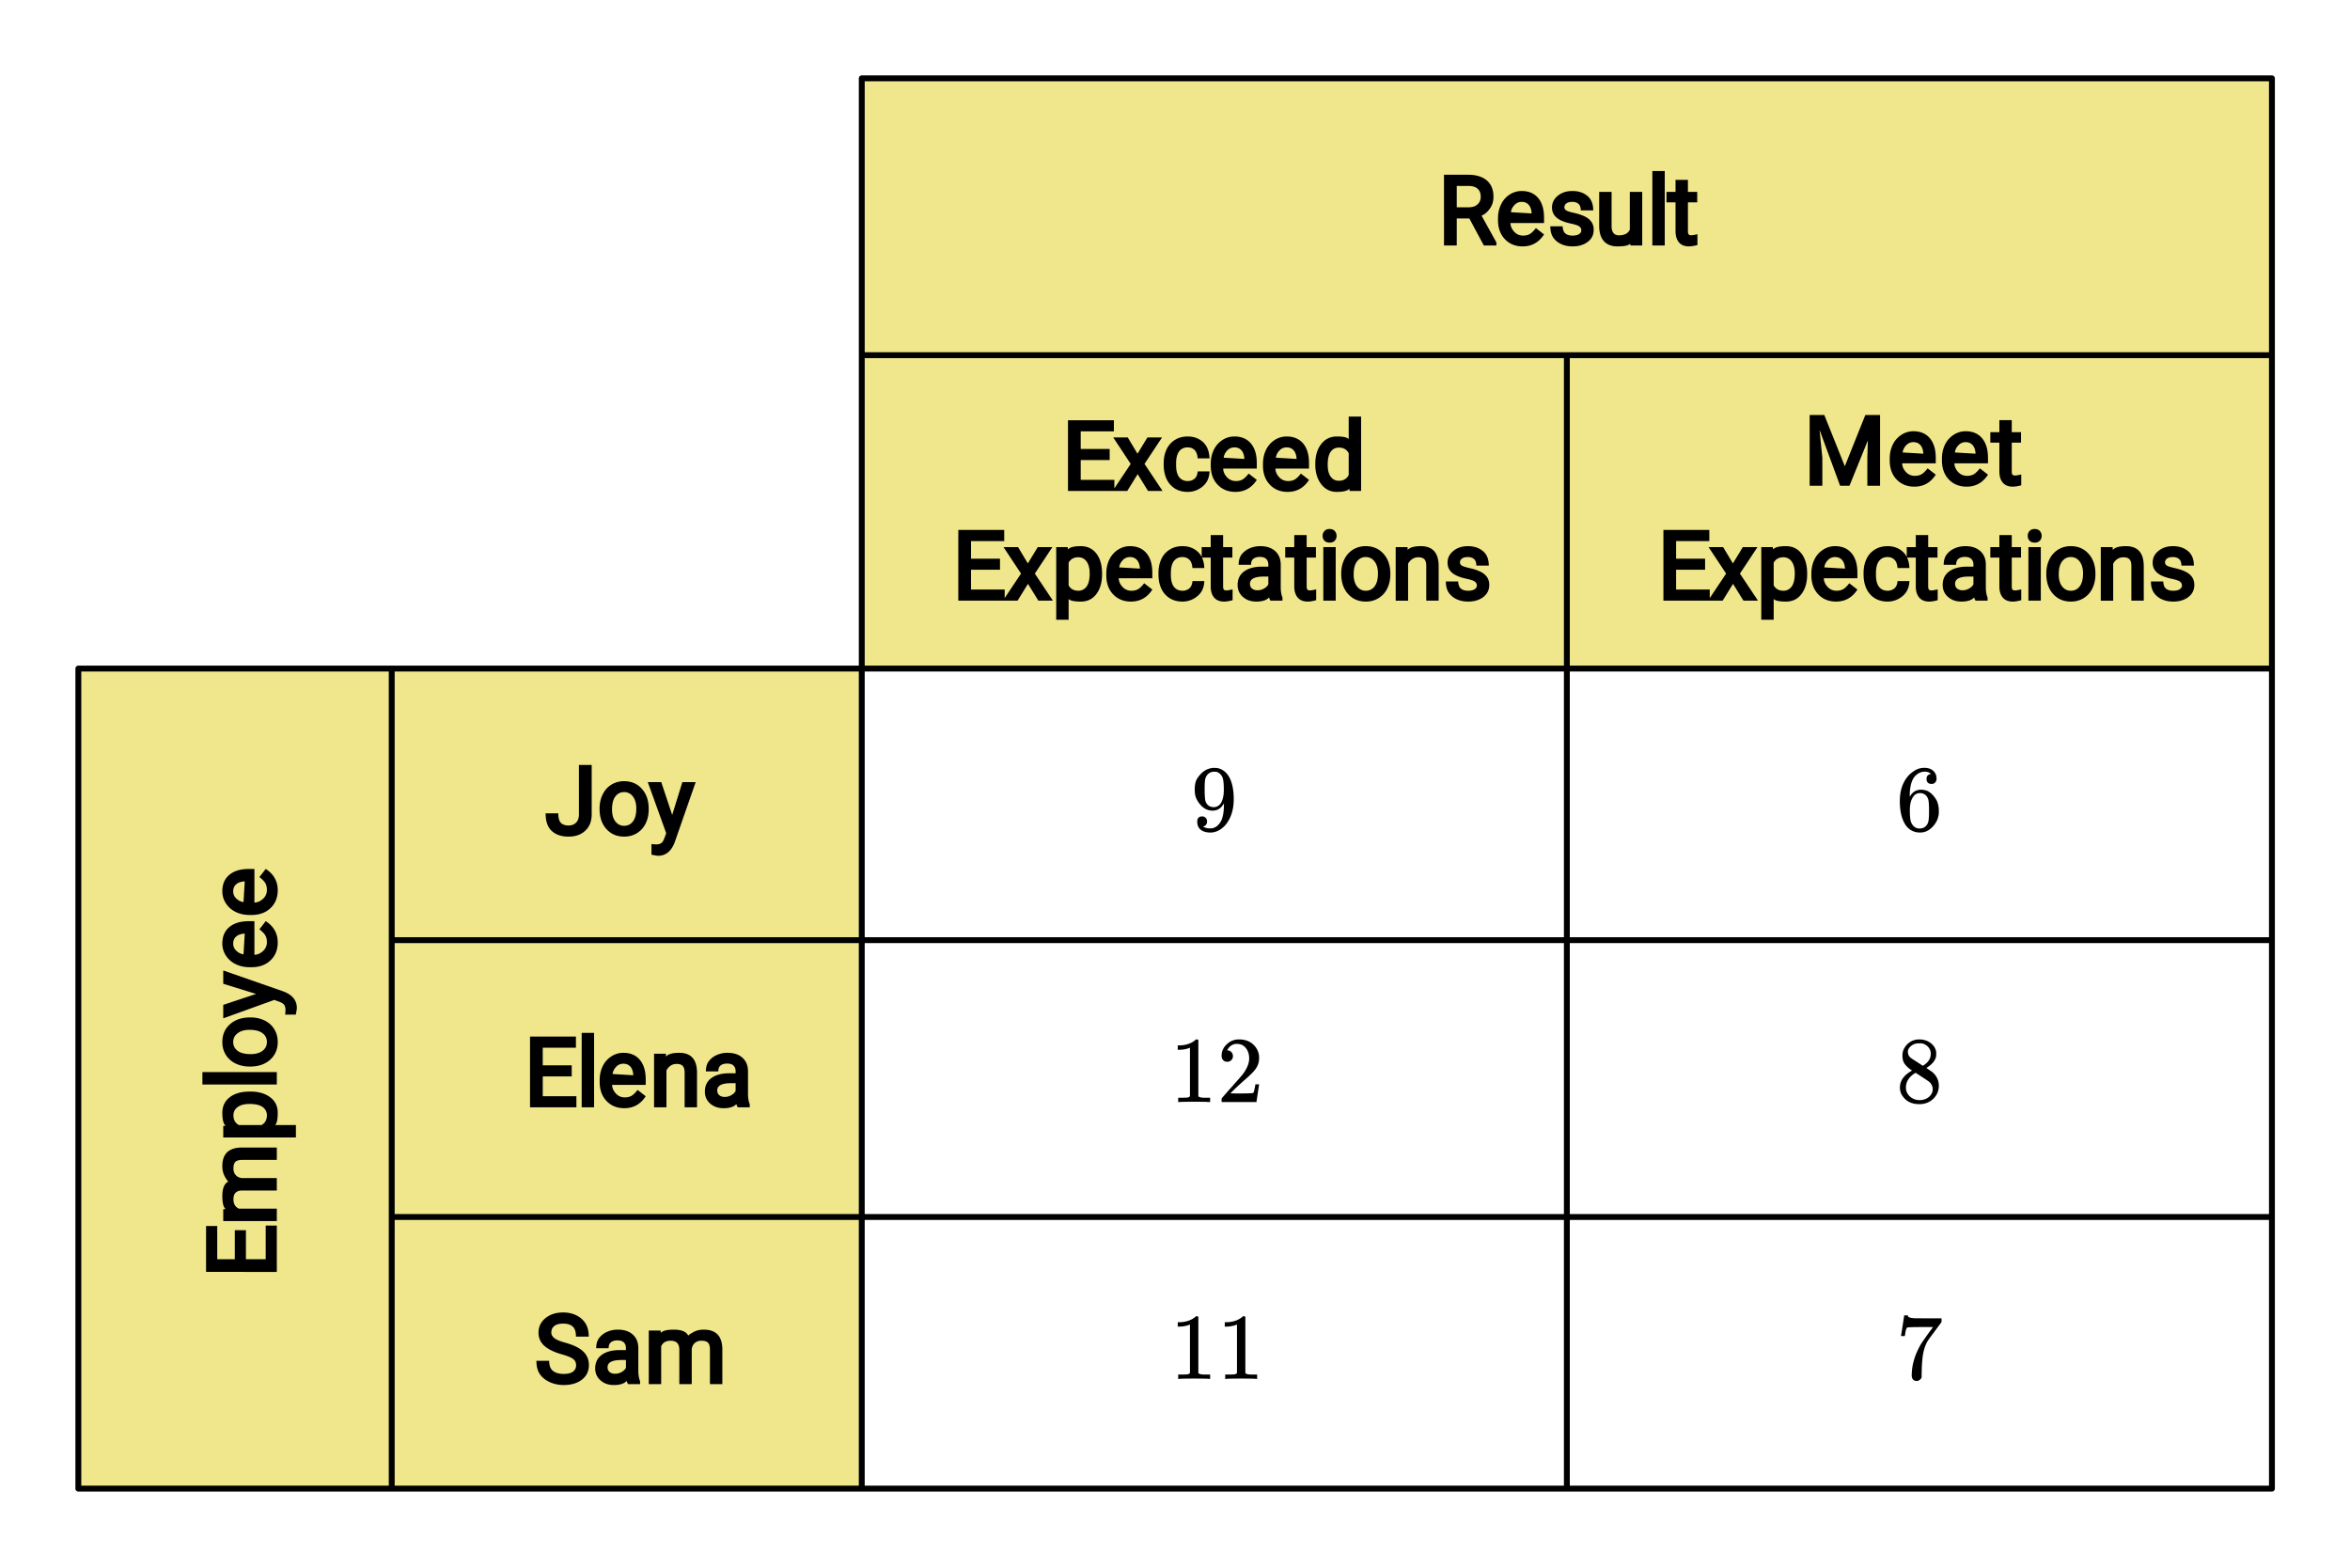 <svg xmlns="http://www.w3.org/2000/svg" xmlns:xlink="http://www.w3.org/1999/xlink" width="449.28" height="299.84" viewBox="0 0 336.96 224.88"><defs><symbol overflow="visible" id="c"><path d="M2.328-1.297a.76.76 0 0 1-.14.469.597.597 0 0 1-.36.234l-.062.016c0 .012.03.039.093.078a.289.289 0 0 0 .157.063c.195.093.453.14.765.14.164 0 .281-.008.344-.031.438-.102.8-.379 1.094-.828.351-.508.531-1.383.531-2.625v-.094l-.078.11c-.367.617-.883.921-1.547.921-.719 0-1.328-.312-1.828-.937a3.351 3.351 0 0 1-.563-.938c-.117-.3-.171-.687-.171-1.156 0-.52.066-.945.203-1.281.144-.332.39-.672.734-1.016a2.658 2.658 0 0 1 1.672-.797l.031-.015h.078c.008 0 .035.007.078.015h.11c.187 0 .316.012.39.031.727.157 1.297.622 1.704 1.391.394.781.593 1.797.593 3.047 0 1.262-.273 2.324-.812 3.188a3.582 3.582 0 0 1-1.14 1.187c-.45.281-.915.422-1.391.422-.575 0-1.032-.133-1.376-.39C1.095-.364.922-.75.922-1.25c0-.508.234-.766.703-.766.207 0 .375.07.5.204a.676.676 0 0 1 .203.515zm1.36-7.11a4.146 4.146 0 0 0-.376-.015c-.335 0-.624.121-.874.36a1.5 1.5 0 0 0-.376.718c-.054.274-.078.735-.078 1.39 0 .618.02 1.106.063 1.47.039.336.172.609.39.828.227.21.516.312.86.312h.047c.488-.039.844-.289 1.062-.75.219-.468.328-1.035.328-1.703 0-.695-.039-1.203-.109-1.516A1.36 1.36 0 0 0 4.297-8a1.248 1.248 0 0 0-.61-.406zm0 0"/></symbol><symbol overflow="visible" id="d"><path d="M5.61 0c-.157-.031-.872-.047-2.141-.047C2.207-.047 1.5-.03 1.344 0h-.157v-.625h.344c.52 0 .86-.008 1.016-.031.07-.008.18-.067.328-.172v-6.969c-.023 0-.059.016-.11.047a4.134 4.134 0 0 1-1.39.25h-.25v-.625h.25c.758-.02 1.39-.188 1.89-.5a2.46 2.46 0 0 0 .422-.313c.008-.03.063-.046.157-.046a.36.36 0 0 1 .234.078v8.078c.133.137.43.203.89.203h.798V0zm0 0"/></symbol><symbol overflow="visible" id="e"><path d="M1.484-5.781c-.25 0-.449-.078-.593-.235a.872.872 0 0 1-.22-.609c0-.645.243-1.195.735-1.656a2.46 2.46 0 0 1 1.766-.703c.77 0 1.41.21 1.922.625.508.418.82.964.937 1.64.008.168.016.32.016.453 0 .524-.156 1.012-.469 1.47-.25.374-.758.89-1.516 1.546-.324.281-.777.695-1.359 1.234l-.781.766 1.016.016c1.414 0 2.164-.024 2.25-.079.039-.007.085-.101.14-.28.031-.095.094-.4.188-.923v-.03h.53v.03l-.374 2.47V0h-5v-.25c0-.188.008-.29.031-.313.008-.007.383-.437 1.125-1.28.977-1.095 1.61-1.813 1.89-2.157.602-.82.907-1.57.907-2.25 0-.594-.156-1.086-.469-1.484-.312-.407-.746-.61-1.297-.61-.523 0-.945.235-1.265.703-.024.032-.047.079-.078.141a.274.274 0 0 0-.047.078c0 .012.02.016.062.016a.68.68 0 0 1 .547.25.801.801 0 0 1 .219.562c0 .23-.078.422-.235.578a.76.76 0 0 1-.578.235zm0 0"/></symbol><symbol overflow="visible" id="f"><path d="M5.031-8.11c-.199-.195-.48-.304-.843-.328-.625 0-1.153.274-1.579.813-.418.586-.625 1.492-.625 2.719L2-4.86l.11-.172c.363-.54.859-.813 1.484-.813.414 0 .781.09 1.094.266a2.6 2.6 0 0 1 .64.547c.219.242.395.492.531.75.196.449.297.933.297 1.453v.234c0 .211-.027.403-.078.578-.105.532-.383 1.032-.828 1.5-.387.407-.82.66-1.297.766a2.688 2.688 0 0 1-.547.047c-.168 0-.32-.016-.453-.047-.668-.125-1.2-.484-1.594-1.078C.83-1.66.563-2.79.563-4.218c0-.97.171-1.817.515-2.548.344-.726.82-1.296 1.438-1.703a2.62 2.62 0 0 1 1.562-.515c.531 0 .953.14 1.266.421.32.282.484.665.484 1.141 0 .23-.07.414-.203.547-.125.137-.297.203-.516.203-.218 0-.398-.062-.53-.187-.126-.125-.188-.301-.188-.532 0-.406.21-.644.64-.718zm-.593 3.235a1.18 1.18 0 0 0-.97-.484c-.335 0-.605.105-.812.312C2.22-4.597 2-3.883 2-2.907c0 .794.05 1.345.156 1.657.094.273.242.5.453.688.22.187.477.28.782.28.457 0 .804-.171 1.046-.515.133-.187.22-.41.25-.672.04-.258.063-.64.063-1.14v-.422c0-.508-.023-.895-.063-1.156a1.566 1.566 0 0 0-.25-.688zm0 0"/></symbol><symbol overflow="visible" id="g"><path d="M2.313-4.516c-.438-.289-.778-.593-1.016-.906-.242-.312-.36-.723-.36-1.234 0-.383.07-.707.22-.969.195-.406.488-.734.874-.984.383-.25.82-.375 1.313-.375.613 0 1.144.164 1.594.484.445.324.722.734.828 1.234.007.055.015.164.015.329 0 .199-.008.328-.015.39-.137.594-.547 1.11-1.235 1.547l-.156.11c.5.343.758.523.781.53.664.544 1 1.215 1 2.016 0 .73-.265 1.356-.797 1.875-.53.508-1.199.766-2 .766C2.254.297 1.441-.11.922-.922c-.23-.32-.344-.71-.344-1.172 0-.976.578-1.785 1.735-2.422zM5-6.922c0-.383-.125-.71-.375-.984a1.69 1.69 0 0 0-.922-.516h-.437c-.48 0-.883.164-1.204.485-.23.21-.343.453-.343.734 0 .387.164.695.5.922.039.043.328.23.86.562l.78.516c.008-.008.067-.047.172-.11a2.95 2.95 0 0 0 .25-.187C4.758-5.883 5-6.36 5-6.922zM1.437-2.109c0 .523.192.96.579 1.312a2.01 2.01 0 0 0 1.359.516c.363 0 .695-.07 1-.219.3-.156.531-.36.688-.61.144-.226.218-.472.218-.734 0-.383-.156-.726-.468-1.031-.075-.07-.45-.328-1.125-.766l-.407-.265C3.133-4 3.02-4.07 2.937-4.125l-.109-.063-.156.079c-.563.367-.938.812-1.125 1.343-.074.243-.11.461-.11.657zm0 0"/></symbol><symbol overflow="visible" id="h"><path d="M.734-6.172C.742-6.192.82-6.68.97-7.64l.219-1.453c0-.008.085-.015.265-.015h.266v.046c0 .094.066.172.203.235.133.062.367.105.703.125.344.012 1.102.015 2.281.015h1.64v.532l-.921 1.25c-.137.187-.293.398-.469.625l-.39.531a7.378 7.378 0 0 0-.157.234c-.468.73-.746 1.704-.828 2.922-.043.375-.07.883-.078 1.516 0 .125-.008.258-.015.39v.438a.62.62 0 0 1-.266.375.674.674 0 0 1-.438.172.692.692 0 0 1-.53-.219c-.126-.144-.188-.351-.188-.625 0-.125.015-.379.046-.765.133-1.208.555-2.426 1.266-3.657.176-.281.55-.82 1.125-1.625l.625-.843h-1.25c-1.574 0-2.398.027-2.469.078-.043.023-.093.12-.156.296a3.92 3.92 0 0 0-.125.625c-.023.157-.039.247-.047.266v.031H.734zm0 0"/></symbol><clipPath id="a"><path d="M0 0h336.96v224.668H0zm0 0"/></clipPath></defs><g clip-path="url(#a)" fill="#fff"><path d="M0 0h337v224.668H0zm0 0"/><path d="M0 0h337v224.668H0zm0 0"/></g><path d="M11.234 95.86v117.574h112.332V95.484zm0 0M123.566 95.86V11.233h202.2v84.25zm0 0" fill="khaki"/><path d="M11.234 213.434h112.332M123.566 213.434V95.859M123.566 95.86H11.234M11.234 95.86v117.574M123.566 11.234h202.2M325.766 11.234V95.86M325.766 95.86h-202.2M123.566 95.86V11.233M123.566 213.434h202.2M325.766 213.434V95.859M325.766 95.86h-202.2M123.566 95.86v117.574" fill="none" stroke-width=".843" stroke-linecap="round" stroke="#000"/><path d="M56.168 95.86v117.574M123.566 50.926h202.2M56.168 134.8h269.598M56.168 174.492h269.598M224.668 50.926v162.508" fill="none" stroke-width=".843" stroke="#000"/><path d="M210.684 31.32h-1.805v3.88h-1.828V25.054h3.453c1.144 0 2.039.27 2.68.812.64.543.96 1.324.96 2.352 0 .656-.175 1.23-.535 1.718-.355.493-.746.817-1.172.981l2.13 3.848v.433h-1.805zm-1.805-1.593h1.664c.555 0 .992-.137 1.3-.41.317-.274.473-.641.473-1.098 0-.512-.148-.895-.445-1.16-.297-.266-.742-.399-1.336-.403h-1.656zm9.46 5.601c-1.046 0-1.898-.344-2.558-1.031-.656-.692-.988-1.606-.988-2.742v-.223c0-.75.144-1.426.437-2.023.29-.594.7-1.067 1.23-1.407a3.114 3.114 0 0 1 1.727-.515c1.012 0 1.801.332 2.364 1 .562.672.844 1.61.844 2.812v.785h-4.817c.012.442.188.852.531 1.23.34.376.774.563 1.297.563.38 0 .7-.078.961-.23.258-.156.547-.438.863-.844l1.168.91c-.746 1.145-1.765 1.715-3.058 1.715zm-.151-6.383c-.41 0-.758.153-1.043.461-.286.305-.454.645-.497 1.02l3.157.187-.188.008c-.027-.55-.168-.965-.418-1.25-.25-.285-.586-.426-1.012-.426zm8.55 4.082a.66.66 0 0 0-.293-.562c-.191-.145-.593-.281-1.203-.41-.61-.13-1.11-.293-1.504-.492-.394-.204-.691-.454-.894-.75a1.847 1.847 0 0 1-.305-1.063c0-.672.277-1.23.832-1.684.555-.453 1.246-.68 2.082-.68.875 0 1.594.231 2.156.7.559.465.84 1.16.84 2.082h-1.781c0-.434-.113-.746-.336-.938-.227-.19-.516-.285-.879-.285-.379 0-.664.075-.851.22a.66.66 0 0 0-.286.546c0 .195.09.348.266.457.176.113.563.238 1.168.371.602.137 1.11.305 1.516.512.41.203.722.46.93.77.214.308.32.683.32 1.124 0 .727-.286 1.309-.86 1.739-.57.43-1.293.644-2.164.644-.613 0-1.16-.11-1.64-.332a2.7 2.7 0 0 1-1.137-.941c-.278-.407-.418-.946-.418-1.61h1.762c.027.5.164.848.41 1.043.246.192.586.29 1.023.29.403 0 .711-.075.926-.215.215-.145.32-.32.32-.536zm7.024 1.903c-.223.265-.836.398-1.84.398-.84 0-1.488-.246-1.938-.746-.449-.496-.672-1.215-.68-2.152v-4.914h1.778v4.882c0 .891.348 1.34 1.04 1.34.808 0 1.335-.273 1.573-.82v-5.402h1.778v7.683h-1.707zm4.941.27h-1.777V24.526h1.777zm3.324-9.407v1.723h1.332v1.5h-1.332v4.136c0 .22.036.371.102.453.07.083.207.125.402.125.121 0 .406-.046.86-.144v1.547c-.48.129-.887.195-1.215.195-.633 0-1.11-.191-1.438-.582-.324-.387-.488-.918-.488-1.594v-4.136h-1.297v-1.5h1.297v-1.723zm0 0M159.113 65.965h-4.152V68.8h4.824v1.594h-6.648V60.254h6.582v1.598h-4.758v2.52h4.152zm3.992-.91l1.422-2.34h2.098l-2.516 3.8 2.59 3.88h-2.086l-1.488-2.41-1.492 2.41h-2.094l2.59-3.88-2.512-3.8h2.086zm7.208 3.918c.367 0 .683-.11.953-.325.27-.218.425-.57.468-1.058h1.703c-.035.66-.199 1.195-.488 1.605-.285.407-.668.73-1.14.973-.473.238-.973.36-1.496.36-1.055 0-1.895-.352-2.52-1.055-.621-.707-.934-1.66-.934-2.852v-.203c0-.734.137-1.395.41-1.98a3.161 3.161 0 0 1 1.2-1.364c.523-.328 1.133-.492 1.836-.492.87 0 1.597.266 2.183.793.582.531.899 1.313.946 2.348h-1.704c-.042-.563-.195-.965-.453-1.211-.261-.246-.586-.367-.972-.367-.528 0-.938.19-1.23.574-.294.383-.438.965-.438 1.742v.23c0 .758.144 1.329.433 1.711.293.38.707.57 1.243.57zm6.835 1.554c-1.043 0-1.894-.343-2.554-1.035-.66-.691-.989-1.601-.989-2.738v-.227c0-.75.145-1.422.434-2.02a3.462 3.462 0 0 1 1.23-1.41 3.127 3.127 0 0 1 1.731-.515c1.012 0 1.8.336 2.363 1.004.563.668.844 1.605.844 2.812v.786h-4.816c.007.441.187.851.527 1.226.344.375.777.563 1.297.563.379 0 .7-.075.96-.23.262-.153.552-.434.868-.84l1.168.906c-.746 1.144-1.766 1.718-3.063 1.718zM177 64.145c-.41 0-.758.152-1.043.457-.285.308-.453.648-.5 1.023l3.16.188-.187.003c-.032-.546-.172-.964-.422-1.246-.246-.285-.582-.425-1.008-.425zm7.64 6.382c-1.046 0-1.898-.343-2.558-1.035-.66-.691-.988-1.601-.988-2.738v-.227c0-.75.144-1.422.433-2.02a3.462 3.462 0 0 1 1.23-1.41 3.127 3.127 0 0 1 1.731-.515c1.012 0 1.801.336 2.364 1.004.562.668.843 1.605.843 2.812v.786h-4.816c.012.441.187.851.527 1.226.344.375.778.563 1.297.563.383 0 .703-.075.961-.23.262-.153.55-.434.867-.84l1.168.906c-.746 1.144-1.765 1.718-3.058 1.718zm-.152-6.382c-.41 0-.758.152-1.043.457-.285.308-.453.648-.5 1.023l3.16.188-.187.003c-.031-.546-.172-.964-.422-1.246-.246-.285-.582-.425-1.008-.425zm4.11 2.351c0-1.156.28-2.098.843-2.824.567-.727 1.317-1.09 2.246-1.09.918 0 1.485.125 1.7.379v-3.234h1.777v10.668h-1.656l-.024-.325c-.25.305-.855.457-1.812.457-.914 0-1.656-.367-2.227-1.105-.566-.738-.847-1.684-.847-2.836zm1.777.137c0 .746.14 1.316.43 1.71.289.395.68.59 1.172.59.656 0 1.128-.277 1.41-.828v-3.128c-.29-.536-.754-.801-1.399-.801-.5 0-.894.199-1.183.597-.29.399-.43 1.02-.43 1.86zm0 0M143.387 81.691h-4.153v2.84h4.825v1.59h-6.649v-10.14h6.582v1.597h-4.758v2.524h4.153zm3.992-.91l1.422-2.34h2.097l-2.515 3.801 2.59 3.88h-2.086l-1.489-2.411-1.492 2.41h-2.094l2.59-3.879-2.511-3.8h2.086zm10.644 1.578c0 1.149-.27 2.082-.812 2.809-.543.723-1.285 1.086-2.227 1.086-.945 0-1.53-.125-1.757-.375v2.98h-1.778V78.441h1.653l.023.344c.258-.316.871-.476 1.84-.476.95 0 1.695.355 2.238 1.058.547.707.82 1.668.82 2.883zm-1.777-.136c0-.743-.148-1.313-.445-1.715a1.407 1.407 0 0 0-1.196-.606c-.628 0-1.09.258-1.378.774v3.258c.285.511.75.765 1.39.765.488 0 .883-.199 1.184-.597.297-.403.445-1.028.445-1.88zm5.926 4.03c-1.043 0-1.899-.343-2.559-1.034-.656-.688-.984-1.602-.984-2.739v-.226c0-.75.144-1.422.434-2.02a3.462 3.462 0 0 1 1.23-1.41 3.114 3.114 0 0 1 1.727-.515c1.015 0 1.8.336 2.363 1.004.566.667.847 1.605.847 2.812v.785h-4.82c.012.442.188.852.531 1.227a1.68 1.68 0 0 0 1.297.562c.38 0 .7-.074.961-.23.262-.153.551-.434.863-.84l1.172.906c-.746 1.145-1.77 1.719-3.062 1.719zm-.152-6.382c-.41 0-.758.152-1.043.457-.286.309-.45.649-.497 1.024l3.16.187-.187.004c-.031-.547-.172-.961-.422-1.246-.25-.285-.586-.426-1.011-.426zm7.542 4.828c.368 0 .688-.105.954-.324.27-.219.425-.57.468-1.059h1.703c-.035.66-.195 1.196-.484 1.606-.289.406-.668.73-1.144.973-.47.238-.97.359-1.496.359-1.055 0-1.891-.352-2.52-1.055-.621-.707-.934-1.66-.934-2.851v-.203c0-.735.137-1.395.41-1.98a3.161 3.161 0 0 1 1.2-1.364c.523-.328 1.136-.492 1.836-.492.87 0 1.597.265 2.183.793.582.53.899 1.312.946 2.347h-1.704c-.042-.562-.19-.965-.453-1.21-.261-.247-.586-.368-.972-.368-.528 0-.938.192-1.23.574-.294.383-.438.965-.438 1.746v.227c0 .758.144 1.328.433 1.71.293.38.707.571 1.243.571zm5.817-7.984v1.726h1.328v1.5h-1.328v4.137c0 .219.031.367.101.453.07.082.204.125.403.125.117 0 .406-.05.855-.148v1.547c-.48.132-.886.199-1.21.199-.633 0-1.114-.195-1.442-.582-.324-.39-.484-.918-.484-1.594v-4.137h-1.297v-1.5h1.297v-1.726zm6.781 9.406c-.137-.27-.2-.426-.187-.46-.36.394-.973.593-1.836.593-.774 0-1.414-.223-1.922-.672-.508-.45-.758-1.02-.758-1.715 0-.836.313-1.48.938-1.937.625-.457 1.48-.684 2.566-.684h.902v-.281c0-.348-.097-.621-.297-.82-.199-.196-.507-.297-.93-.297-.37 0-.675.09-.906.261-.23.172-.347.461-.347.868h-1.781c0-.606.14-1.098.425-1.473a2.9 2.9 0 0 1 1.141-.879 3.72 3.72 0 0 1 1.543-.316c.89 0 1.598.23 2.117.691.524.46.793 1.094.813 1.895v3.28c0 .618.086 1.118.25 1.505v.441zm-1.844-1.488c.329 0 .645-.082.942-.254.293-.172.496-.371.605-.598v-1.113h-.672c-1.304 0-1.96.344-1.96 1.027 0 .297.097.528.292.692.196.164.461.246.793.246zm7.043-7.918v1.726h1.328v1.5h-1.328v4.137c0 .219.036.367.102.453.07.082.203.125.402.125.121 0 .407-.05.86-.148v1.547c-.485.132-.887.199-1.215.199-.633 0-1.11-.195-1.438-.582-.324-.39-.488-.918-.488-1.594v-4.137h-1.297v-1.5h1.297v-1.726zm4.164 9.406h-1.777v-7.68h1.777zm-1.875-9.289c0-.27.086-.5.258-.691.172-.196.418-.293.739-.293.32 0 .566.097.742.289.175.195.261.425.261.699 0 .27-.085.5-.261.687-.176.188-.422.278-.742.278-.317 0-.563-.094-.739-.281a.982.982 0 0 1-.258-.688zm2.668 5.383c0-.742.145-1.41.442-2.012a3.364 3.364 0 0 1 1.246-1.398 3.411 3.411 0 0 1 1.82-.496c1.055 0 1.906.367 2.555 1.097.652.727.976 1.684.976 2.867v.086c0 .735-.14 1.403-.43 1.996a3.279 3.279 0 0 1-1.238 1.395c-.539.336-1.156.504-1.847.504-1.05 0-1.899-.363-2.55-1.094-.65-.73-.974-1.683-.974-2.86zm1.782.144c0 .727.16 1.301.476 1.715.32.418.742.625 1.266.625.527 0 .945-.21 1.262-.629.32-.425.48-1.043.48-1.855 0-.715-.164-1.285-.488-1.711-.324-.422-.746-.633-1.27-.633-.508 0-.922.207-1.246.625-.32.414-.48 1.04-.48 1.863zm7.726-3.918l.02.414c.289-.363.918-.546 1.886-.546 1.688 0 2.54.941 2.555 2.828v4.984h-1.777V81.13c-.004-.438-.094-.75-.27-.942-.18-.19-.472-.285-.879-.285-.336 0-.629.09-.882.27a1.78 1.78 0 0 0-.575.66v5.29h-1.777v-7.68zm9.938 5.512a.671.671 0 0 0-.293-.566c-.192-.14-.594-.278-1.203-.407-.61-.128-1.11-.296-1.504-.496-.395-.199-.692-.449-.899-.75-.199-.296-.3-.652-.3-1.058 0-.672.277-1.235.828-1.684.554-.457 1.25-.683 2.086-.683.875 0 1.593.234 2.152.703.562.465.844 1.156.844 2.082h-1.786c0-.434-.109-.746-.335-.938-.223-.191-.516-.285-.875-.285-.383 0-.665.07-.856.219a.665.665 0 0 0-.281.547c0 .191.086.343.262.457.175.113.566.234 1.168.37.605.134 1.109.306 1.52.513.41.203.718.46.929.77.215.308.32.683.32 1.12 0 .73-.285 1.309-.86 1.742-.57.43-1.292.645-2.163.645-.614 0-1.16-.11-1.641-.332a2.73 2.73 0 0 1-1.137-.942c-.281-.41-.418-.945-.418-1.609h1.762c.027.5.164.848.41 1.04.246.194.586.288 1.024.288.402 0 .71-.07.922-.21.214-.145.324-.321.324-.536zm0 0"/><use xlink:href="#b" x="250.878" y="69.647"/><use xlink:href="#b" x="254.622" y="69.647"/><path d="M261.582 59.504l2.941 7.344 2.942-7.344h2.11v10.144h-1.821v-4.015l.07-2.48-2.633 6.495h-1.343l-2.95-8.023.403 4.008v4.015h-1.82V59.504zm12.922 10.273c-1.043 0-1.895-.343-2.555-1.03-.66-.692-.988-1.606-.988-2.743v-.223c0-.75.144-1.426.434-2.023a3.451 3.451 0 0 1 1.23-1.406 3.131 3.131 0 0 1 1.73-.52c1.012 0 1.801.336 2.364 1.004.562.672.844 1.61.844 2.812v.786h-4.817c.008.441.188.851.527 1.23.344.375.778.563 1.297.563.38 0 .7-.079.961-.23.262-.157.551-.438.867-.845l1.168.907c-.746 1.148-1.765 1.718-3.062 1.718zm-.149-6.382c-.41 0-.757.152-1.043.46a1.8 1.8 0 0 0-.5 1.02l3.16.188-.187.007c-.031-.55-.172-.965-.422-1.25-.246-.285-.582-.425-1.008-.425zm7.641 6.382c-1.047 0-1.898-.343-2.558-1.03-.66-.692-.989-1.606-.989-2.743v-.223c0-.75.145-1.426.434-2.023a3.451 3.451 0 0 1 1.23-1.406 3.131 3.131 0 0 1 1.73-.52c1.012 0 1.802.336 2.364 1.004.563.672.844 1.61.844 2.812v.786h-4.817c.012.441.188.851.528 1.23.343.375.777.563 1.297.563.382 0 .703-.079.96-.23.262-.157.551-.438.868-.845l1.168.907c-.746 1.148-1.766 1.718-3.059 1.718zm-.152-6.382c-.41 0-.758.152-1.043.46-.285.305-.453.645-.496 1.02l3.156.188-.188.007c-.03-.55-.171-.965-.421-1.25-.247-.285-.582-.425-1.008-.425zm6.617-3.153v1.723h1.328v1.5h-1.328v4.137c0 .218.031.367.101.453.07.082.204.125.403.125.117 0 .406-.051.855-.145v1.547c-.48.129-.886.195-1.21.195-.633 0-1.114-.191-1.442-.582-.324-.386-.484-.918-.484-1.593v-4.137h-1.297v-1.5h1.297v-1.723zm0 0M244.488 81.691h-4.156v2.84h4.824v1.59h-6.644v-10.14h6.582v1.597h-4.762v2.524h4.156zm3.989-.91l1.421-2.34H252l-2.516 3.801 2.59 3.88h-2.086l-1.492-2.411-1.488 2.41h-2.094l2.59-3.879-2.516-3.8h2.086zm10.648 1.578c0 1.149-.273 2.082-.813 2.809-.542.723-1.285 1.086-2.226 1.086-.95 0-1.535-.125-1.762-.375v2.98h-1.777V78.441h1.652l.028.344c.253-.316.867-.476 1.84-.476.949 0 1.695.355 2.238 1.058.547.707.82 1.668.82 2.883zm-1.777-.136c0-.743-.149-1.313-.446-1.715a1.414 1.414 0 0 0-1.199-.606c-.625 0-1.086.258-1.379.774v3.258c.29.511.754.765 1.395.765.488 0 .883-.199 1.18-.597.296-.403.449-1.028.449-1.88zm5.925 4.03c-1.046 0-1.898-.343-2.558-1.034-.656-.688-.988-1.602-.988-2.739v-.226c0-.75.144-1.422.433-2.02a3.443 3.443 0 0 1 1.235-1.41 3.114 3.114 0 0 1 1.726-.515c1.012 0 1.8.336 2.363 1.004.563.667.844 1.605.844 2.812v.785h-4.816c.011.442.187.852.531 1.227.34.375.773.562 1.297.562.379 0 .7-.074.96-.23.259-.153.548-.434.864-.84l1.168.906c-.746 1.145-1.766 1.719-3.059 1.719zm-.152-6.382c-.41 0-.758.152-1.043.457-.285.309-.453.649-.496 1.024l3.156.187-.187.004c-.028-.547-.168-.961-.418-1.246-.25-.285-.586-.426-1.012-.426zm7.543 4.828c.367 0 .684-.105.953-.324.27-.219.426-.57.465-1.059h1.707c-.035.66-.2 1.196-.488 1.606-.285.406-.668.73-1.14.973-.474.238-.974.359-1.497.359-1.055 0-1.894-.352-2.52-1.055-.62-.707-.933-1.66-.933-2.851v-.203c0-.735.137-1.395.41-1.98a3.161 3.161 0 0 1 1.2-1.364c.519-.328 1.132-.492 1.835-.492.871 0 1.598.265 2.18.793.586.53.902 1.312.95 2.347h-1.704c-.043-.562-.195-.965-.457-1.21-.258-.247-.582-.368-.969-.368-.527 0-.937.192-1.23.574-.293.383-.438.965-.438 1.746v.227c0 .758.145 1.328.434 1.71.293.38.703.571 1.242.571zm5.813-7.984v1.726h1.332v1.5h-1.332v4.137c0 .219.035.367.101.453.07.082.207.125.402.125.122 0 .407-.05.86-.148v1.547c-.485.132-.887.199-1.215.199-.633 0-1.11-.195-1.438-.582-.324-.39-.488-.918-.488-1.594v-4.137h-1.297v-1.5h1.297v-1.726zm6.785 9.406c-.137-.27-.2-.426-.188-.46-.36.394-.972.593-1.836.593-.773 0-1.414-.223-1.922-.672-.507-.45-.761-1.02-.761-1.715 0-.836.312-1.48.937-1.937.63-.457 1.485-.684 2.567-.684h.906v-.281c0-.348-.098-.621-.3-.82-.2-.196-.509-.297-.927-.297-.375 0-.675.09-.91.261-.23.172-.344.461-.344.868H278.7c0-.606.145-1.098.43-1.473a2.86 2.86 0 0 1 1.137-.879c.472-.21.988-.316 1.543-.316.89 0 1.597.23 2.12.691.524.46.794 1.094.813 1.895v3.28c0 .618.082 1.118.25 1.505v.441zm-1.848-1.488c.332 0 .645-.082.941-.254.297-.172.5-.371.61-.598v-1.113h-.676c-1.305 0-1.957.344-1.957 1.027 0 .297.098.528.293.692.195.164.457.246.79.246zm7.047-7.918v1.726h1.328v1.5h-1.328v4.137c0 .219.031.367.101.453.07.082.204.125.403.125.117 0 .406-.05.855-.148v1.547c-.48.132-.886.199-1.21.199-.633 0-1.114-.195-1.442-.582-.324-.39-.484-.918-.484-1.594v-4.137h-1.297v-1.5h1.297v-1.726zm4.164 9.406h-1.777v-7.68h1.777zm-1.875-9.289c0-.27.082-.5.254-.691.176-.196.422-.293.742-.293s.567.097.738.289c.176.195.266.425.266.699 0 .27-.09.5-.266.687-.175.188-.421.278-.738.278-.32 0-.566-.094-.738-.281a.982.982 0 0 1-.258-.688zm2.664 5.383c0-.742.149-1.41.445-2.012a3.382 3.382 0 0 1 1.243-1.398 3.425 3.425 0 0 1 1.824-.496c1.054 0 1.906.367 2.554 1.097.653.727.977 1.684.977 2.867v.086c0 .735-.144 1.403-.43 1.996a3.279 3.279 0 0 1-1.238 1.395c-.539.336-1.156.504-1.851.504-1.047 0-1.899-.363-2.551-1.094-.649-.73-.973-1.683-.973-2.86zm1.785.144c0 .727.156 1.301.477 1.715.32.418.742.625 1.262.625.527 0 .949-.21 1.265-.629.317-.425.477-1.043.477-1.855 0-.715-.16-1.285-.489-1.711a1.513 1.513 0 0 0-1.265-.633c-.508 0-.926.207-1.246.625-.32.414-.48 1.04-.48 1.863zm7.727-3.918l.02.414c.288-.363.917-.546 1.882-.546 1.692 0 2.543.941 2.559 2.828v4.984h-1.778V81.13c-.004-.438-.093-.75-.273-.942-.176-.19-.469-.285-.875-.285-.336 0-.629.09-.887.27-.254.18-.445.402-.57.66v5.29h-1.777v-7.68zm9.937 5.512a.671.671 0 0 0-.293-.566c-.195-.14-.597-.278-1.207-.407-.605-.128-1.11-.296-1.504-.496-.39-.199-.691-.449-.894-.75-.203-.296-.3-.652-.3-1.058 0-.672.272-1.235.827-1.684.555-.457 1.25-.683 2.082-.683.875 0 1.594.234 2.156.703.563.465.844 1.156.844 2.082h-1.785c0-.434-.113-.746-.336-.938-.223-.191-.515-.285-.879-.285-.379 0-.664.07-.851.219a.67.67 0 0 0-.286.547c0 .191.09.343.266.457.176.113.563.234 1.168.37.602.134 1.11.306 1.516.513.41.203.722.46.933.77.211.308.317.683.317 1.12 0 .73-.285 1.309-.856 1.742-.57.43-1.293.645-2.168.645-.61 0-1.156-.11-1.636-.332a2.741 2.741 0 0 1-1.141-.942c-.277-.41-.418-.945-.418-1.609h1.766c.023.5.16.848.406 1.04.246.194.586.288 1.023.288.407 0 .711-.07.926-.21.215-.145.324-.321.324-.536zm0 0M35.262 176.39v4.153h2.836v-4.824h1.593v6.648H29.547v-6.582h1.601v4.758h2.52v-4.152zm-3.25-3.019l.34-.012c-.317-.27-.473-.89-.473-1.863 0-1.113.289-1.809.863-2.078-.11-.078-.281-.324-.515-.746-.23-.422-.348-.914-.348-1.48 0-1.747.918-2.633 2.758-2.66h5.054v1.777h-4.98c-.438 0-.75.09-.945.27-.196.179-.293.503-.293.968 0 .379.109.691.332.937.218.246.52.391.894.43h4.992v1.781h-4.945c-.851 0-1.273.414-1.273 1.243 0 .675.265 1.128.797 1.359h5.421v1.777h-7.68zm3.918-16.863c1.144 0 2.082.273 2.808.816.723.54 1.086 1.281 1.086 2.223 0 .95-.125 1.535-.375 1.762h2.98v1.777H32.013v-1.652l.343-.028c-.316-.254-.476-.867-.476-1.84 0-.945.351-1.691 1.058-2.238.708-.547 1.668-.82 2.88-.82zm-.137 1.777c-.742 0-1.316.149-1.715.445a1.405 1.405 0 0 0-.605 1.2c0 .625.257 1.086.773 1.379h3.258c.512-.29.766-.754.766-1.395 0-.488-.2-.883-.598-1.18-.402-.297-1.031-.449-1.879-.449zm3.898-4.57v1.777H29.023v-1.777zm-3.906-.793c-.742 0-1.414-.149-2.012-.442a3.34 3.34 0 0 1-1.398-1.246c-.332-.535-.496-1.14-.496-1.824 0-1.05.363-1.902 1.094-2.55.73-.653 1.687-.981 2.87-.981h.087c.734 0 1.398.144 1.996.434a3.253 3.253 0 0 1 1.394 1.238c.336.539.504 1.156.504 1.847 0 1.051-.367 1.899-1.094 2.551-.73.649-1.683.973-2.859.973zm.145-1.781c.726 0 1.297-.16 1.715-.477.417-.32.625-.742.625-1.266 0-.527-.211-.949-.633-1.261-.422-.32-1.04-.48-1.852-.48-.719 0-1.289.163-1.71.488-.427.324-.638.746-.638 1.265 0 .512.211.926.626 1.25.417.32 1.039.48 1.867.48zm.785-8.63l-4.703-1.46v-1.906l8.593 2.996c1.31.488 1.961 1.285 1.961 2.39l-.023.254-.129.695h-1.523l.05-.617c0-.347-.066-.61-.195-.793-.133-.18-.394-.336-.781-.468l-.633-.235-7.32 2.64v-1.929zm3.11-7.374c0 1.043-.348 1.898-1.036 2.558-.691.657-1.605.985-2.742.985h-.223c-.75 0-1.426-.145-2.02-.434a3.462 3.462 0 0 1-1.41-1.23 3.114 3.114 0 0 1-.515-1.727c0-1.016.332-1.8 1.004-2.363.668-.563 1.605-.848 2.808-.848h.79v4.82c.44-.011.847-.187 1.226-.53a1.68 1.68 0 0 0 .563-1.298c0-.379-.079-.699-.23-.96-.153-.262-.435-.551-.845-.864l.91-1.172c1.145.746 1.72 1.77 1.72 3.063zm-6.388.152c0 .41.153.758.461 1.043.305.285.645.45 1.02.496l.187-3.16.008.187c-.547.032-.965.172-1.246.422-.285.25-.43.586-.43 1.012zm6.387-7.64c0 1.042-.347 1.894-1.035 2.554-.691.66-1.605.988-2.742.988h-.223c-.75 0-1.426-.144-2.02-.433a3.462 3.462 0 0 1-1.41-1.23 3.114 3.114 0 0 1-.515-1.727c0-1.016.332-1.805 1.004-2.364.668-.566 1.605-.847 2.808-.847h.79v4.82c.44-.012.847-.187 1.226-.531a1.68 1.68 0 0 0 .563-1.297c0-.379-.079-.7-.23-.96-.153-.263-.435-.552-.845-.868l.91-1.168c1.145.746 1.72 1.766 1.72 3.062zm-6.386.152c0 .41.152.758.46 1.043.305.285.645.449 1.02.496l.187-3.16.008.187c-.547.031-.965.172-1.246.422-.285.246-.43.586-.43 1.012zm0 0M83.012 109.68h1.828v7.066c0 .996-.3 1.781-.91 2.352-.606.57-1.403.855-2.395.855-1.027 0-1.832-.27-2.418-.808-.59-.54-.883-1.383-.883-2.528h1.82c0 .656.126 1.113.372 1.367.246.25.617.375 1.11.375.44 0 .796-.136 1.066-.41.27-.273.406-.668.41-1.183zm2.96 6.234c0-.738.15-1.41.446-2.008.293-.601.71-1.07 1.242-1.398a3.393 3.393 0 0 1 1.824-.5c1.051 0 1.903.367 2.555 1.097.648.727.977 1.684.977 2.872v.085c0 .735-.145 1.399-.434 1.993a3.27 3.27 0 0 1-1.234 1.394c-.54.336-1.157.504-1.852.504-1.047 0-1.898-.363-2.55-1.094-.65-.73-.973-1.683-.973-2.859zm1.786.148c0 .723.156 1.297.476 1.711.32.418.743.63 1.262.63.527 0 .95-.212 1.266-.633.316-.426.476-1.043.476-1.856 0-.715-.164-1.285-.488-1.71a1.513 1.513 0 0 0-1.266-.634c-.507 0-.925.207-1.246.625-.32.418-.48 1.04-.48 1.868zm8.625.786l1.46-4.707h1.907l-2.996 8.597c-.488 1.305-1.285 1.961-2.387 1.961l-.258-.023-.695-.133v-1.52l.621.051c.344 0 .606-.066.79-.199.179-.133.34-.39.468-.781l.234-.63-2.64-7.323h1.93zm0 0M81.977 154.336h-4.153v2.836h4.824v1.594H76V148.62h6.582v1.602h-4.758v2.52h4.153zm3.207 4.43h-1.778v-10.672h1.778zm4.347.129c-1.047 0-1.898-.344-2.558-1.032-.657-.691-.989-1.605-.989-2.742v-.223c0-.75.145-1.425.434-2.023a3.432 3.432 0 0 1 1.234-1.406 3.114 3.114 0 0 1 1.727-.516c1.012 0 1.8.332 2.363 1.004.563.668.844 1.606.844 2.809v.785H87.77c.011.441.187.851.53 1.23.34.375.774.563 1.298.563.379 0 .699-.078.96-.23.258-.157.547-.434.864-.844l1.168.91c-.746 1.144-1.766 1.715-3.059 1.715zm-.152-6.383c-.41 0-.758.152-1.043.46-.285.305-.453.645-.496 1.02l3.156.188-.187.007c-.028-.55-.168-.964-.418-1.25-.25-.285-.586-.425-1.012-.425zm6.101-1.43l.02.414c.293-.363.918-.543 1.887-.543 1.691 0 2.543.942 2.558 2.824v4.989h-1.777v-4.993c-.004-.441-.098-.753-.273-.941-.18-.191-.47-.289-.875-.289-.336 0-.633.09-.887.27a1.745 1.745 0 0 0-.57.664v5.289h-1.778v-7.684zm10.293 7.684c-.132-.274-.199-.426-.187-.461-.36.394-.973.59-1.836.59-.773 0-1.414-.223-1.922-.668-.508-.454-.758-1.024-.758-1.715 0-.836.313-1.485.938-1.942.625-.453 1.48-.683 2.566-.683h.903v-.282c0-.347-.098-.62-.297-.816-.2-.2-.508-.297-.93-.297-.371 0-.676.086-.906.258-.23.176-.348.465-.348.867h-1.781c0-.605.14-1.097.426-1.472a2.9 2.9 0 0 1 1.14-.88 3.782 3.782 0 0 1 1.543-.312c.89 0 1.598.23 2.117.692.524.457.793 1.09.813 1.894v3.281c0 .614.086 1.114.25 1.5v.446zm-1.843-1.489c.328 0 .644-.086.941-.257.293-.172.496-.368.606-.594v-1.117h-.672c-1.305 0-1.961.343-1.961 1.03 0 .298.097.528.293.692.195.164.46.246.793.246zm0 0M80.523 194.176c-1.125-.328-1.957-.738-2.496-1.235-.543-.496-.812-1.12-.812-1.867 0-.844.332-1.535.996-2.078.664-.543 1.512-.816 2.543-.816.703 0 1.332.14 1.89.414.56.277.993.66 1.305 1.152.313.492.469 1.125.469 1.899h-1.832c0-.684-.156-1.165-.465-1.442-.312-.281-.77-.422-1.367-.422-.559 0-.984.114-1.27.34-.289.223-.433.535-.433.934 0 .3.14.57.422.8.285.227.82.454 1.609.672.79.223 1.426.477 1.906.77.48.285.84.629 1.082 1.031.246.402.368.871.368 1.414 0 .867-.336 1.559-1 2.074-.668.516-1.54.77-2.618.77-.699 0-1.351-.133-1.965-.402-.613-.274-1.09-.653-1.433-1.133-.34-.485-.508-1.13-.508-1.934h1.828c0 .676.184 1.16.551 1.446.367.289.875.433 1.527.433.602 0 1.051-.113 1.344-.336.297-.226.441-.527.441-.906s-.136-.68-.418-.895c-.277-.218-.832-.445-1.664-.683zm9.524 4.281c-.137-.273-.2-.426-.188-.46-.359.394-.972.589-1.836.589-.773 0-1.414-.223-1.921-.672-.508-.45-.758-1.02-.758-1.71 0-.837.312-1.485.937-1.942.625-.457 1.48-.684 2.567-.684h.902v-.281c0-.348-.098-.621-.297-.817-.2-.199-.512-.296-.93-.296-.37 0-.675.086-.906.257-.23.176-.347.465-.347.868h-1.782c0-.606.14-1.098.426-1.473a2.9 2.9 0 0 1 1.14-.879 3.72 3.72 0 0 1 1.544-.312c.89 0 1.597.23 2.117.687.523.461.793 1.094.812 1.898v3.282c0 .613.086 1.113.25 1.5v.445zm-1.844-1.488c.328 0 .645-.086.942-.258.293-.172.496-.371.605-.594V195h-.672c-1.305 0-1.96.344-1.96 1.031 0 .297.097.524.292.692.195.164.461.246.793.246zm6.527-6.196l.012.344c.27-.316.89-.472 1.863-.472 1.114 0 1.81.285 2.079.863.078-.113.328-.285.746-.516.422-.234.914-.347 1.48-.347 1.746 0 2.633.917 2.664 2.757v5.055h-1.777v-4.98c0-.438-.09-.754-.27-.95-.18-.195-.504-.293-.972-.293-.38 0-.692.114-.938.332-.246.223-.39.524-.43.899v4.992h-1.78v-4.95c0-.847-.415-1.273-1.243-1.273-.676 0-1.129.27-1.36.801v5.422h-1.777v-7.684zm0 0"/><use xlink:href="#c" x="170.747" y="119.073"/><use xlink:href="#d" x="167.751" y="158.016"/><use xlink:href="#e" x="174.491" y="158.016"/><use xlink:href="#d" x="167.751" y="197.707"/><use xlink:href="#d" x="174.491" y="197.707"/><use xlink:href="#f" x="271.847" y="119.073"/><use xlink:href="#g" x="271.847" y="158.016"/><use xlink:href="#h" x="271.847" y="197.707"/></svg>